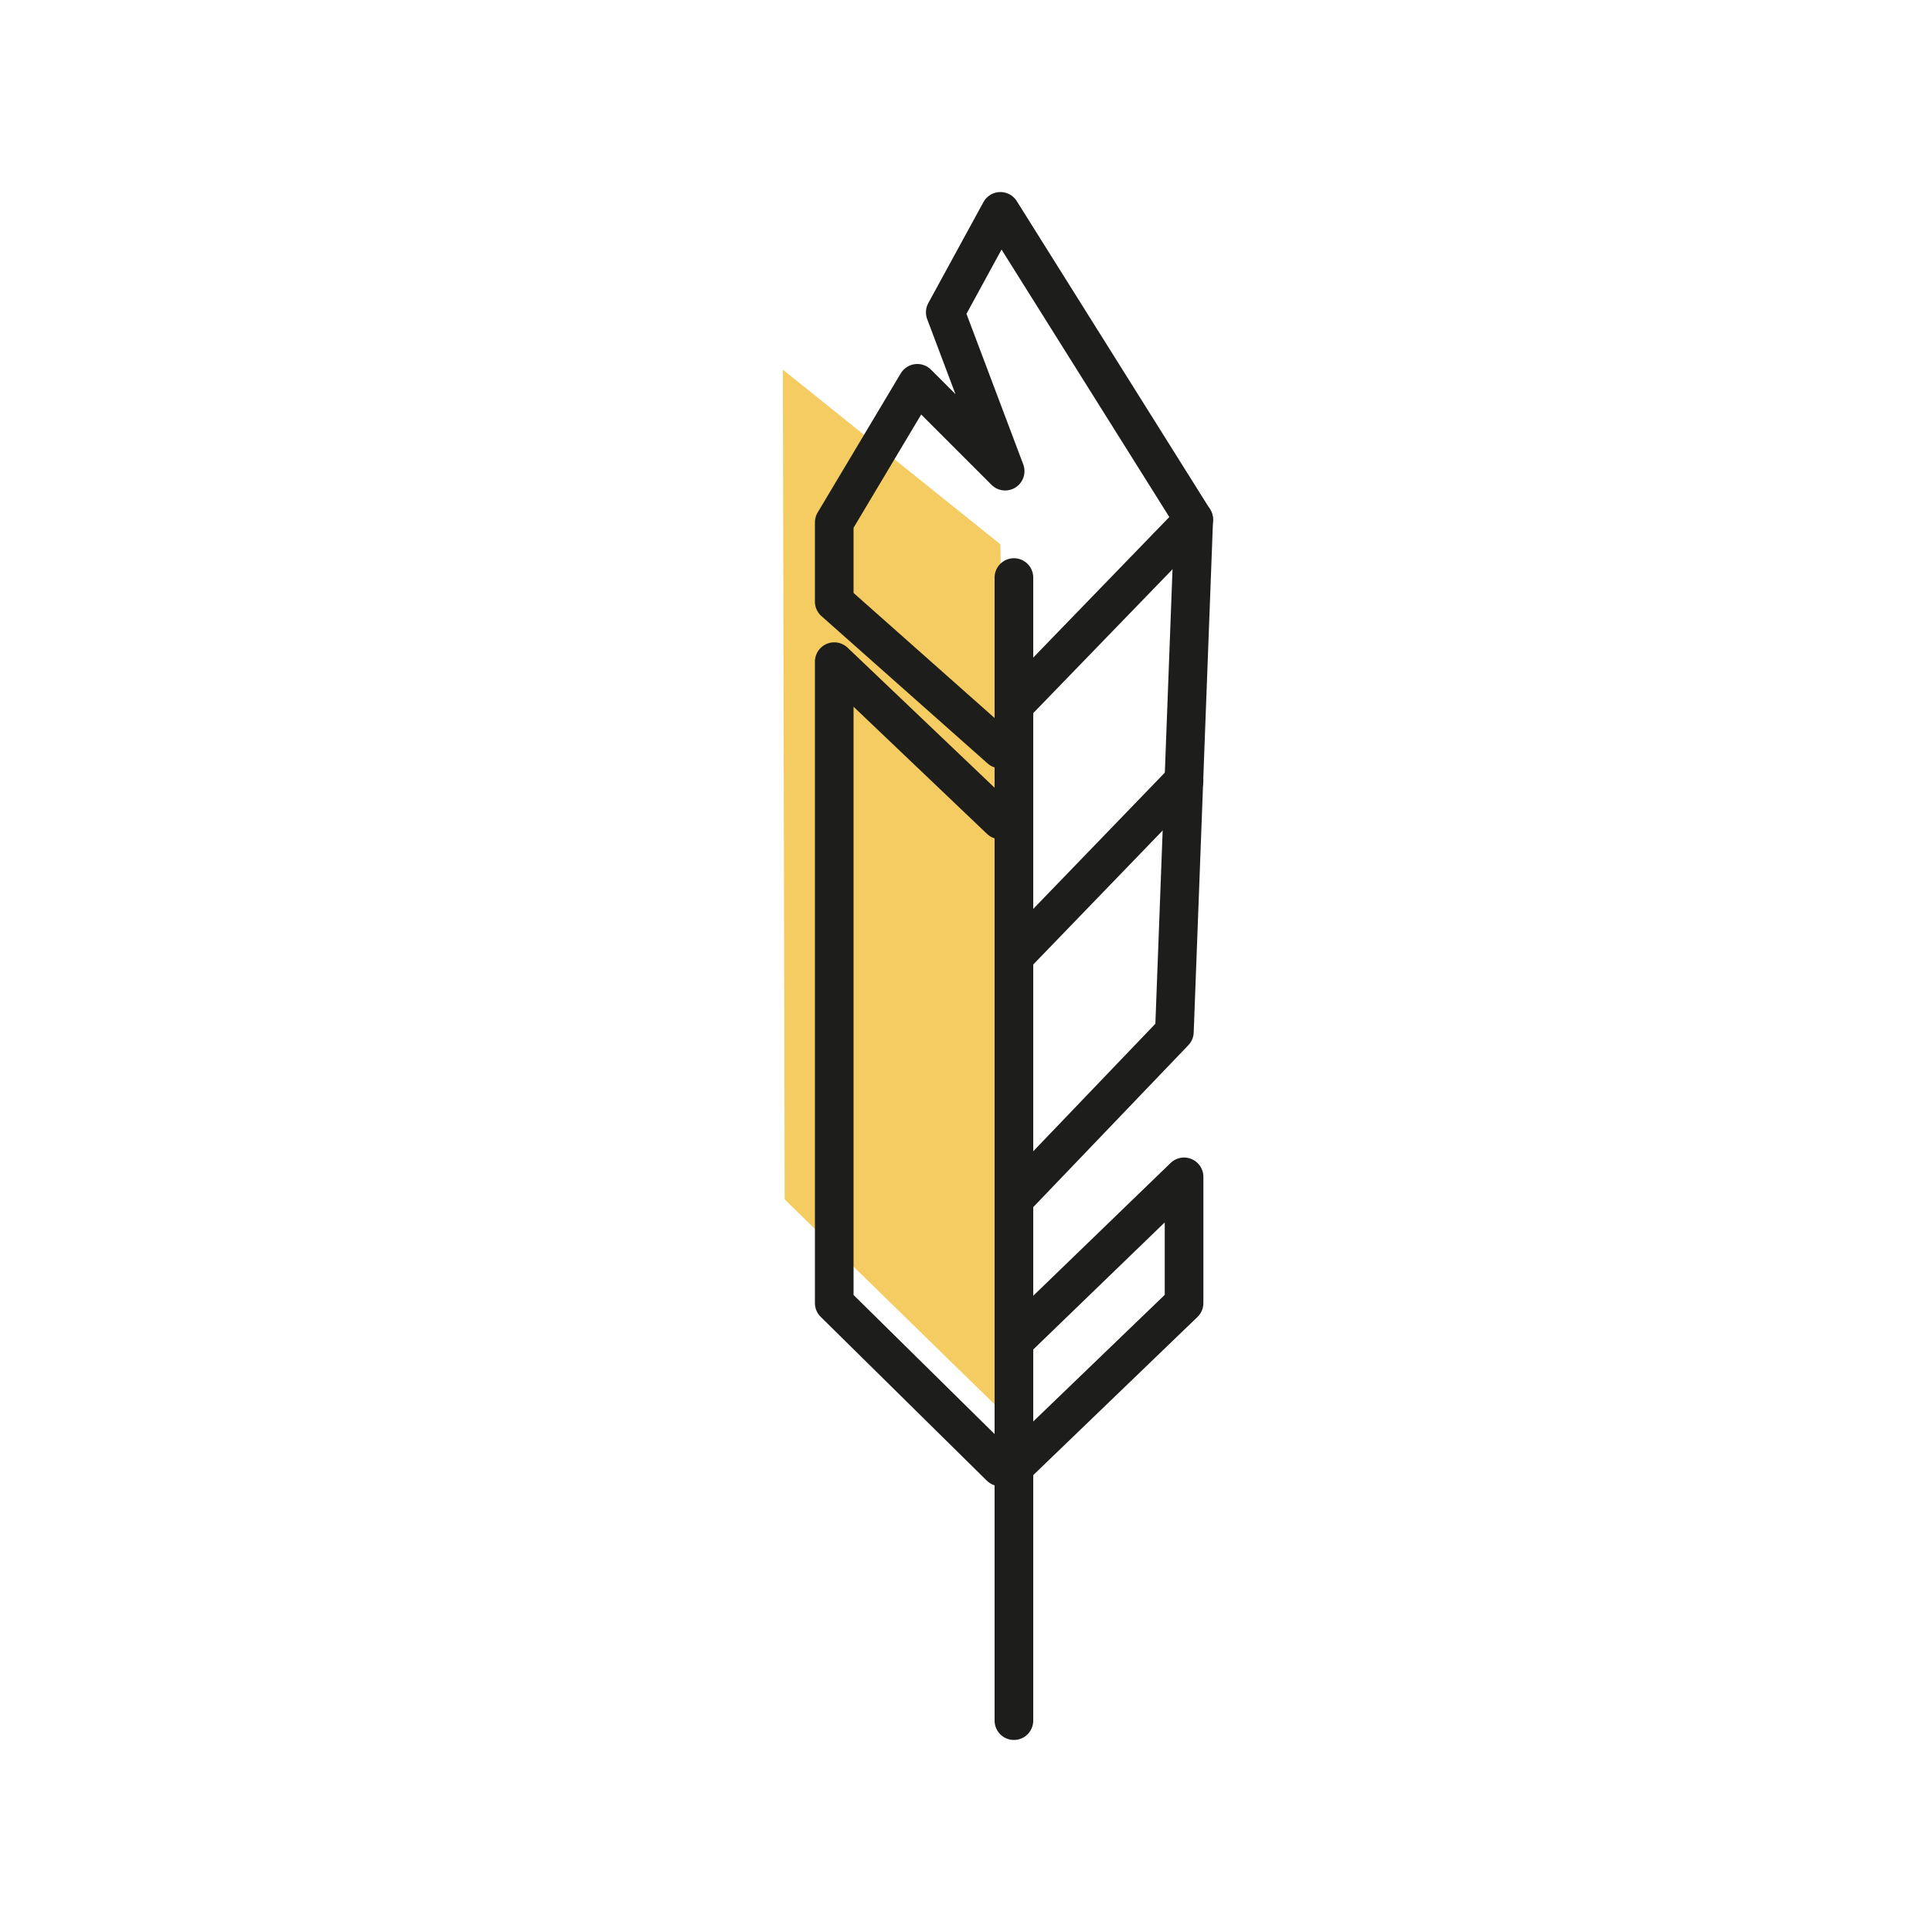 <?xml version="1.0" encoding="UTF-8"?>
<svg id="Warstwa_1" xmlns="http://www.w3.org/2000/svg" viewBox="0 0 150 150">
  <defs>
    <style>
      .cls-1 {
        fill: #f5cc61;
      }

      .cls-2 {
        fill: none;
        stroke: #1d1d1b;
        stroke-linecap: round;
        stroke-linejoin: round;
        stroke-width: 3px;
      }
    </style>
  </defs>
  <polygon class="cls-1" points="77.67 42.26 78.72 110.5 60.92 93.12 60.78 28.7 77.67 42.26"/>
  <polyline class="cls-2" points="77.67 113.89 64.77 101.17 64.77 51.37 77.67 63.66"/>
  <polyline class="cls-2" points="77.67 58.15 64.77 46.71 64.77 40.56 71.22 29.76 78.04 36.58 73.39 24.25 77.67 16.41 92.68 40.34 91.18 80.11 78.72 93.12"/>
  <polyline class="cls-2" points="78.72 104.14 91.93 91.37 91.93 101.17 78.72 113.89"/>
  <line class="cls-2" x1="78.72" y1="133.59" x2="78.72" y2="44.84"/>
  <line class="cls-2" x1="92.68" y1="40.34" x2="78.72" y2="54.76"/>
  <line class="cls-2" x1="91.93" y1="60.6" x2="78.72" y2="74.28"/>
</svg>